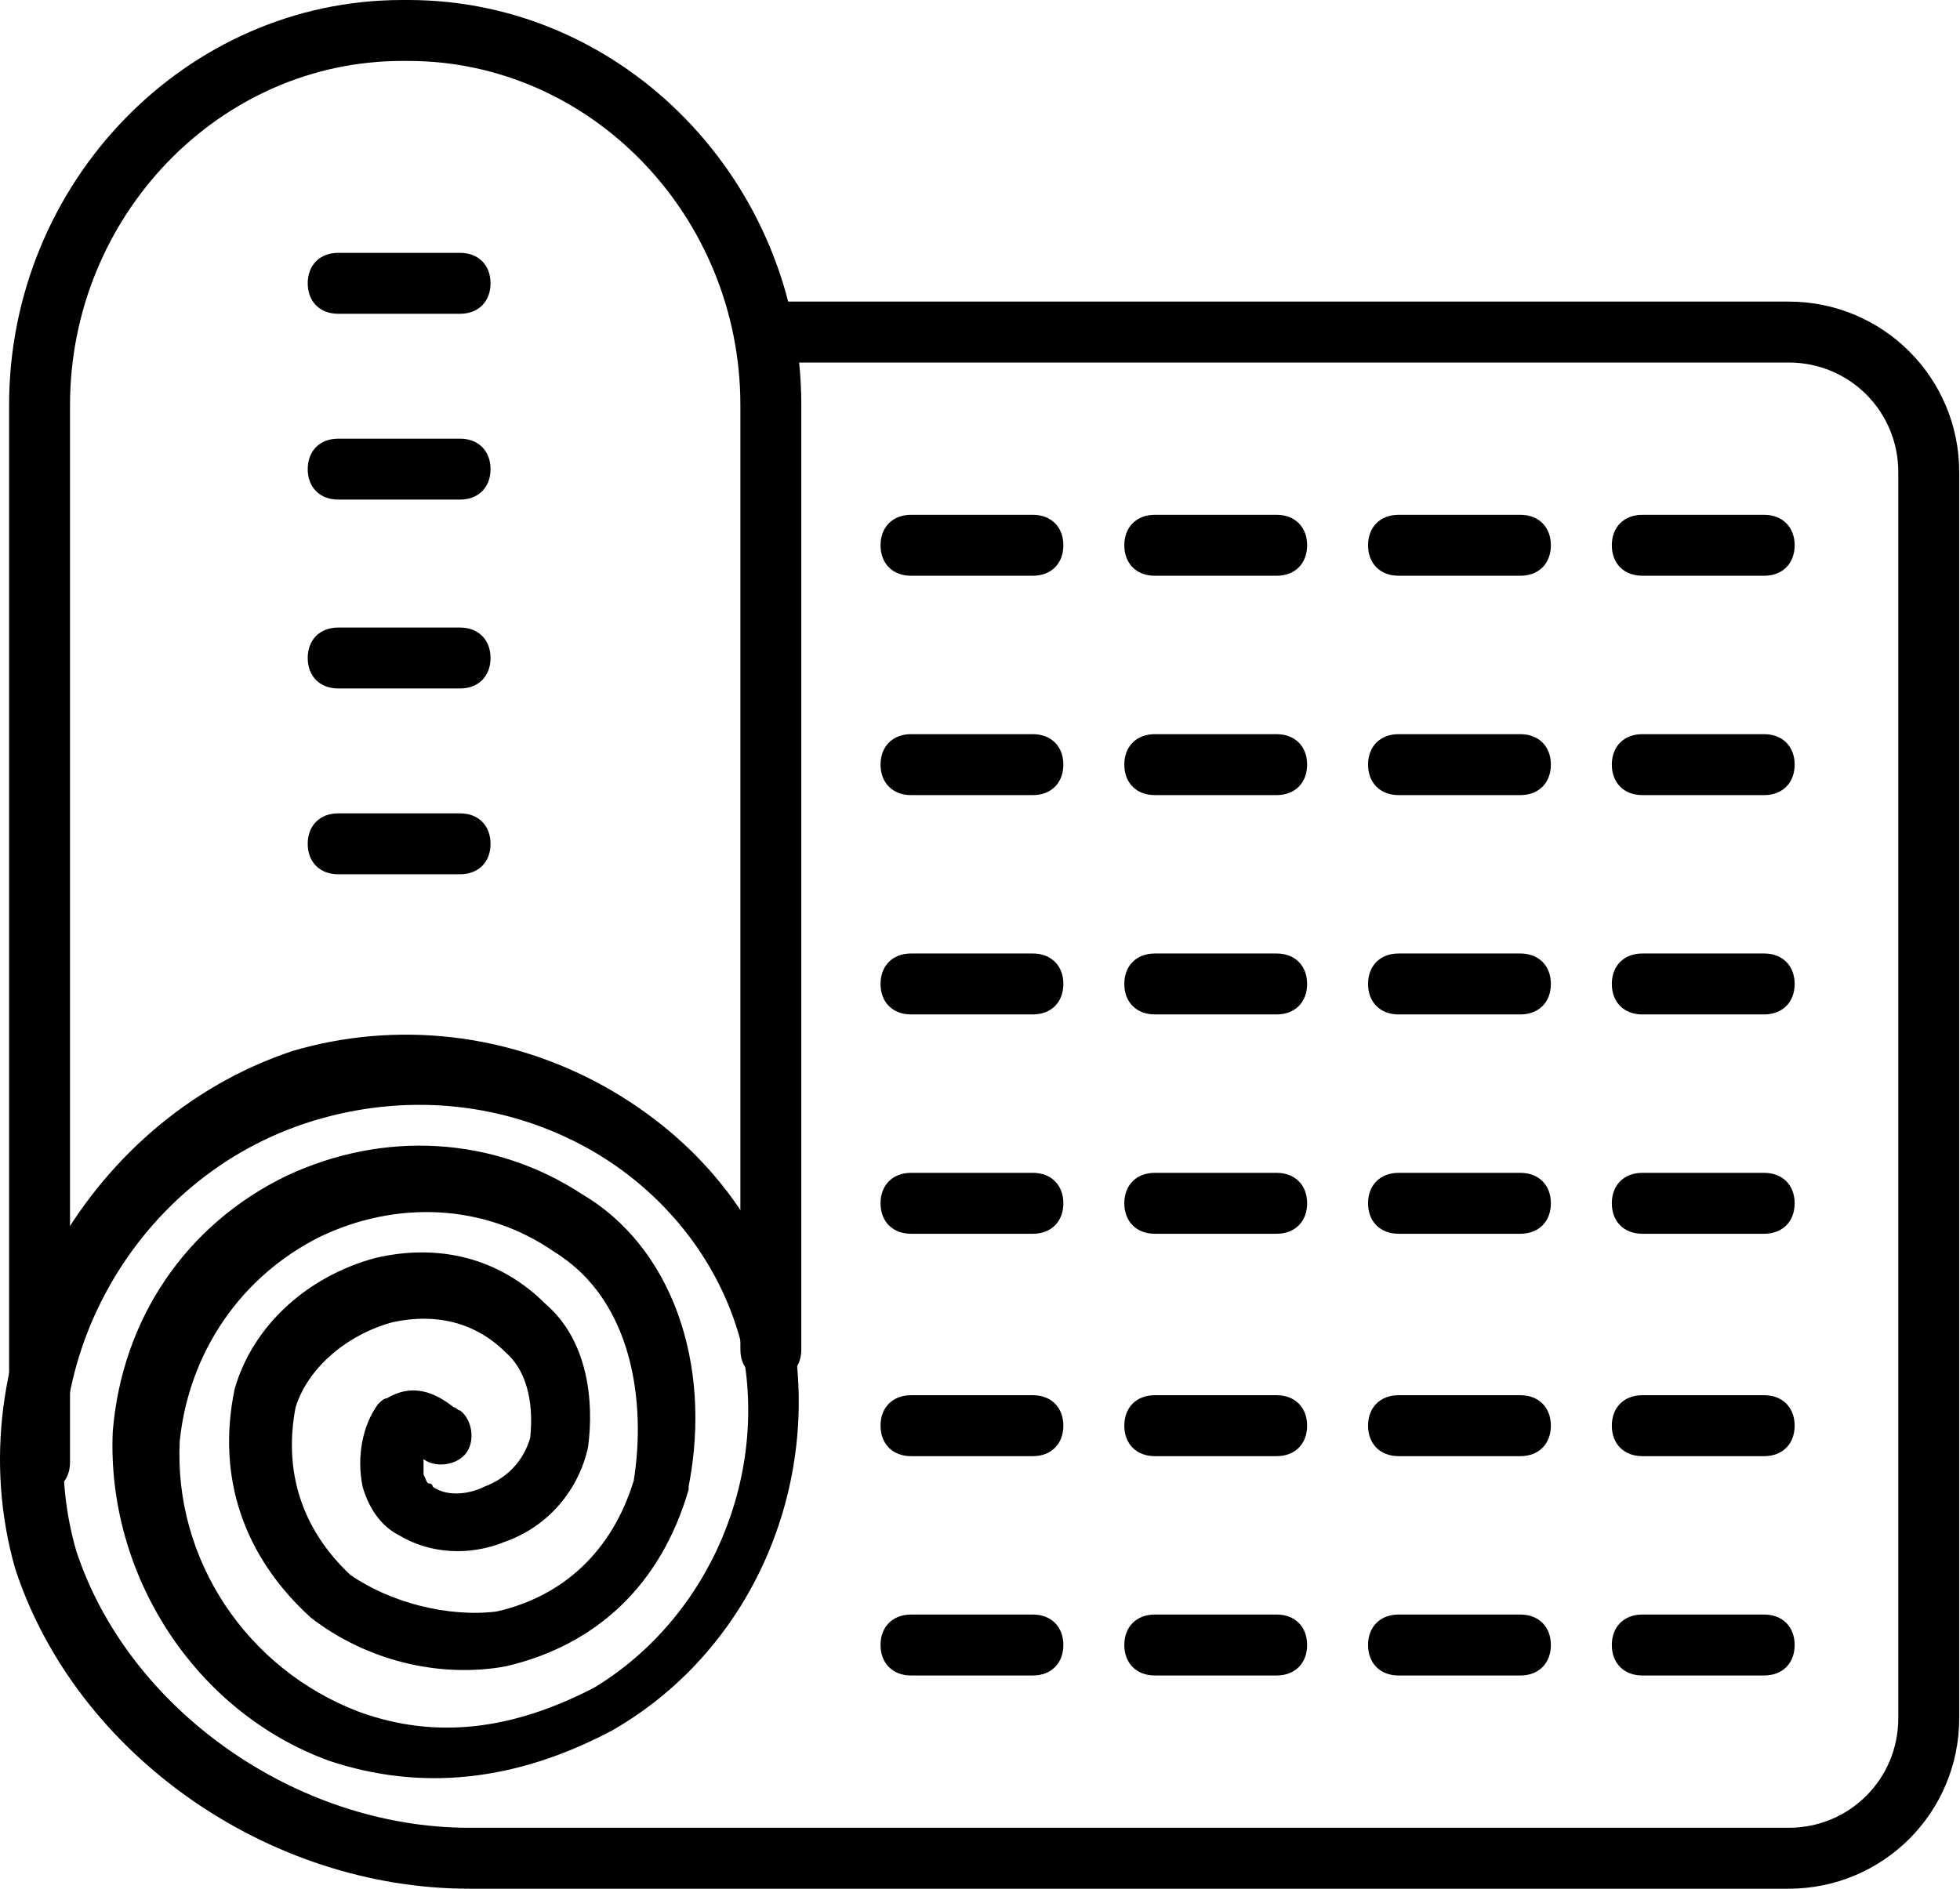 <svg xmlns="http://www.w3.org/2000/svg" width="83" height="80" viewBox="0 0 83 80" fill="none"><path d="M75.742 80H19.871C11.354 80 3.225 74.322 0.645 66.451C-1.936 57.419 3.483 47.484 12.387 44.516C16.774 43.226 21.548 43.742 25.677 46.064C29.548 48.258 32.258 51.613 33.419 55.742C34.967 62.581 32 69.806 25.935 73.29C21.806 75.484 17.806 75.871 13.935 74.581C8.258 72.516 4.516 66.71 4.774 60.645C5.161 55.871 7.871 51.871 12.129 49.806C16.258 47.871 20.903 48.129 24.645 50.58C28.387 52.774 30.193 57.677 29.161 62.968V63.097C28 67.097 25.29 69.677 21.419 70.581C18.58 71.097 15.483 70.322 13.161 68.516C10.322 65.935 9.161 62.581 9.935 58.839C10.709 56.129 13.032 54.064 15.871 53.29C18.58 52.645 21.161 53.29 23.096 55.226C24.903 56.774 25.161 59.355 24.903 61.29C24.516 63.097 23.225 64.645 21.419 65.29C19.871 65.935 18.193 65.806 16.903 65.032C16.129 64.645 15.613 63.871 15.354 62.968C15.096 61.677 15.354 60.387 16 59.484C16.129 59.355 16.258 59.226 16.387 59.226C17.677 58.451 18.709 59.226 19.225 59.613C19.354 59.613 19.354 59.742 19.483 59.742C20 60.129 20.129 61.032 19.741 61.548C19.354 62.064 18.451 62.193 17.935 61.806V62.451C18.064 62.709 18.064 62.839 18.193 62.839C18.322 62.839 18.322 62.968 18.322 62.968C18.838 63.355 19.741 63.355 20.516 62.968C21.548 62.581 22.193 61.806 22.451 60.903C22.58 59.742 22.451 58.193 21.419 57.29C20.129 56 18.451 55.613 16.645 56C14.709 56.516 13.032 57.935 12.516 59.613C12 62.322 12.774 64.774 14.838 66.71C16.516 67.871 18.967 68.516 21.032 68.258C23.871 67.613 25.935 65.677 26.838 62.709C27.354 59.484 26.838 55.097 23.483 53.032C20.516 50.968 16.774 50.839 13.548 52.387C10.193 54.064 8 57.29 7.612 61.032C7.354 66.064 10.451 70.71 15.225 72.516C18.451 73.677 21.677 73.29 25.161 71.484C30.064 68.516 32.645 62.451 31.355 56.774C30.451 53.419 28.129 50.451 24.903 48.645C21.419 46.709 17.419 46.322 13.677 47.355C5.677 49.548 1.032 58.064 3.225 65.677C5.419 72.387 12.516 77.419 19.871 77.419H75.742C78.322 77.419 80.387 75.355 80.387 72.774V20C80.387 17.419 78.322 15.355 75.742 15.355H32.774C32 15.355 31.483 14.838 31.483 14.064C31.483 13.29 32 12.774 32.774 12.774H75.742C79.742 12.774 82.967 16 82.967 20V72.774C82.967 76.774 79.742 80 75.742 80Z" fill="black"></path><path d="M1.675 63.226C0.901 63.226 0.385 62.71 0.385 61.936V17.161C0.385 7.742 7.869 0 17.03 0H17.288C26.449 0 33.933 7.742 33.933 17.161V57.161C33.933 57.936 33.417 58.452 32.643 58.452C31.869 58.452 31.353 57.936 31.353 57.161V17.161C31.353 9.161 25.03 2.581 17.288 2.581H17.03C9.288 2.581 2.965 9.161 2.965 17.161V61.936C2.965 62.71 2.449 63.226 1.675 63.226ZM74.707 24.387H69.546C68.772 24.387 68.256 23.871 68.256 23.097C68.256 22.323 68.772 21.806 69.546 21.806H74.707C75.482 21.806 75.998 22.323 75.998 23.097C75.998 23.871 75.482 24.387 74.707 24.387ZM64.385 24.387H59.224C58.449 24.387 57.933 23.871 57.933 23.097C57.933 22.323 58.449 21.806 59.224 21.806H64.385C65.159 21.806 65.675 22.323 65.675 23.097C65.675 23.871 65.159 24.387 64.385 24.387ZM54.062 24.387H48.901C48.127 24.387 47.611 23.871 47.611 23.097C47.611 22.323 48.127 21.806 48.901 21.806H54.062C54.837 21.806 55.353 22.323 55.353 23.097C55.353 23.871 54.837 24.387 54.062 24.387ZM43.74 24.387H38.578C37.804 24.387 37.288 23.871 37.288 23.097C37.288 22.323 37.804 21.806 38.578 21.806H43.74C44.514 21.806 45.03 22.323 45.03 23.097C45.03 23.871 44.514 24.387 43.74 24.387ZM74.707 33.678H69.546C68.772 33.678 68.256 33.161 68.256 32.387C68.256 31.613 68.772 31.097 69.546 31.097H74.707C75.482 31.097 75.998 31.613 75.998 32.387C75.998 33.161 75.482 33.678 74.707 33.678ZM64.385 33.678H59.224C58.449 33.678 57.933 33.161 57.933 32.387C57.933 31.613 58.449 31.097 59.224 31.097H64.385C65.159 31.097 65.675 31.613 65.675 32.387C65.675 33.161 65.159 33.678 64.385 33.678ZM54.062 33.678H48.901C48.127 33.678 47.611 33.161 47.611 32.387C47.611 31.613 48.127 31.097 48.901 31.097H54.062C54.837 31.097 55.353 31.613 55.353 32.387C55.353 33.161 54.837 33.678 54.062 33.678ZM43.74 33.678H38.578C37.804 33.678 37.288 33.161 37.288 32.387C37.288 31.613 37.804 31.097 38.578 31.097H43.74C44.514 31.097 45.03 31.613 45.03 32.387C45.03 33.161 44.514 33.678 43.74 33.678ZM74.707 42.968H69.546C68.772 42.968 68.256 42.452 68.256 41.678C68.256 40.903 68.772 40.387 69.546 40.387H74.707C75.482 40.387 75.998 40.903 75.998 41.678C75.998 42.452 75.482 42.968 74.707 42.968ZM64.385 42.968H59.224C58.449 42.968 57.933 42.452 57.933 41.678C57.933 40.903 58.449 40.387 59.224 40.387H64.385C65.159 40.387 65.675 40.903 65.675 41.678C65.675 42.452 65.159 42.968 64.385 42.968ZM54.062 42.968H48.901C48.127 42.968 47.611 42.452 47.611 41.678C47.611 40.903 48.127 40.387 48.901 40.387H54.062C54.837 40.387 55.353 40.903 55.353 41.678C55.353 42.452 54.837 42.968 54.062 42.968ZM43.74 42.968H38.578C37.804 42.968 37.288 42.452 37.288 41.678C37.288 40.903 37.804 40.387 38.578 40.387H43.74C44.514 40.387 45.03 40.903 45.03 41.678C45.03 42.452 44.514 42.968 43.74 42.968ZM74.707 52.258H69.546C68.772 52.258 68.256 51.742 68.256 50.968C68.256 50.194 68.772 49.678 69.546 49.678H74.707C75.482 49.678 75.998 50.194 75.998 50.968C75.998 51.742 75.482 52.258 74.707 52.258ZM64.385 52.258H59.224C58.449 52.258 57.933 51.742 57.933 50.968C57.933 50.194 58.449 49.678 59.224 49.678H64.385C65.159 49.678 65.675 50.194 65.675 50.968C65.675 51.742 65.159 52.258 64.385 52.258ZM54.062 52.258H48.901C48.127 52.258 47.611 51.742 47.611 50.968C47.611 50.194 48.127 49.678 48.901 49.678H54.062C54.837 49.678 55.353 50.194 55.353 50.968C55.353 51.742 54.837 52.258 54.062 52.258ZM43.74 52.258H38.578C37.804 52.258 37.288 51.742 37.288 50.968C37.288 50.194 37.804 49.678 38.578 49.678H43.74C44.514 49.678 45.03 50.194 45.03 50.968C45.03 51.742 44.514 52.258 43.74 52.258ZM74.707 61.678H69.546C68.772 61.678 68.256 61.161 68.256 60.387C68.256 59.613 68.772 59.097 69.546 59.097H74.707C75.482 59.097 75.998 59.613 75.998 60.387C75.998 61.161 75.482 61.678 74.707 61.678ZM64.385 61.678H59.224C58.449 61.678 57.933 61.161 57.933 60.387C57.933 59.613 58.449 59.097 59.224 59.097H64.385C65.159 59.097 65.675 59.613 65.675 60.387C65.675 61.161 65.159 61.678 64.385 61.678ZM54.062 61.678H48.901C48.127 61.678 47.611 61.161 47.611 60.387C47.611 59.613 48.127 59.097 48.901 59.097H54.062C54.837 59.097 55.353 59.613 55.353 60.387C55.353 61.161 54.837 61.678 54.062 61.678ZM43.74 61.678H38.578C37.804 61.678 37.288 61.161 37.288 60.387C37.288 59.613 37.804 59.097 38.578 59.097H43.74C44.514 59.097 45.03 59.613 45.03 60.387C45.03 61.161 44.514 61.678 43.74 61.678ZM74.707 70.968H69.546C68.772 70.968 68.256 70.452 68.256 69.677C68.256 68.903 68.772 68.387 69.546 68.387H74.707C75.482 68.387 75.998 68.903 75.998 69.677C75.998 70.452 75.482 70.968 74.707 70.968ZM64.385 70.968H59.224C58.449 70.968 57.933 70.452 57.933 69.677C57.933 68.903 58.449 68.387 59.224 68.387H64.385C65.159 68.387 65.675 68.903 65.675 69.677C65.675 70.452 65.159 70.968 64.385 70.968ZM54.062 70.968H48.901C48.127 70.968 47.611 70.452 47.611 69.677C47.611 68.903 48.127 68.387 48.901 68.387H54.062C54.837 68.387 55.353 68.903 55.353 69.677C55.353 70.452 54.837 70.968 54.062 70.968ZM43.74 70.968H38.578C37.804 70.968 37.288 70.452 37.288 69.677C37.288 68.903 37.804 68.387 38.578 68.387H43.74C44.514 68.387 45.03 68.903 45.03 69.677C45.03 70.452 44.514 70.968 43.74 70.968Z" fill="black"></path><path d="M19.483 13.29H14.322C13.547 13.29 13.031 12.774 13.031 12C13.031 11.226 13.547 10.71 14.322 10.71H19.483C20.257 10.71 20.773 11.226 20.773 12C20.773 12.774 20.257 13.29 19.483 13.29ZM19.483 21.161H14.322C13.547 21.161 13.031 20.645 13.031 19.871C13.031 19.097 13.547 18.581 14.322 18.581H19.483C20.257 18.581 20.773 19.097 20.773 19.871C20.773 20.645 20.257 21.161 19.483 21.161ZM19.483 29.161H14.322C13.547 29.161 13.031 28.645 13.031 27.871C13.031 27.097 13.547 26.581 14.322 26.581H19.483C20.257 26.581 20.773 27.097 20.773 27.871C20.773 28.645 20.257 29.161 19.483 29.161ZM19.483 37.032H14.322C13.547 37.032 13.031 36.516 13.031 35.742C13.031 34.968 13.547 34.451 14.322 34.451H19.483C20.257 34.451 20.773 34.968 20.773 35.742C20.773 36.516 20.257 37.032 19.483 37.032Z" fill="black"></path></svg>